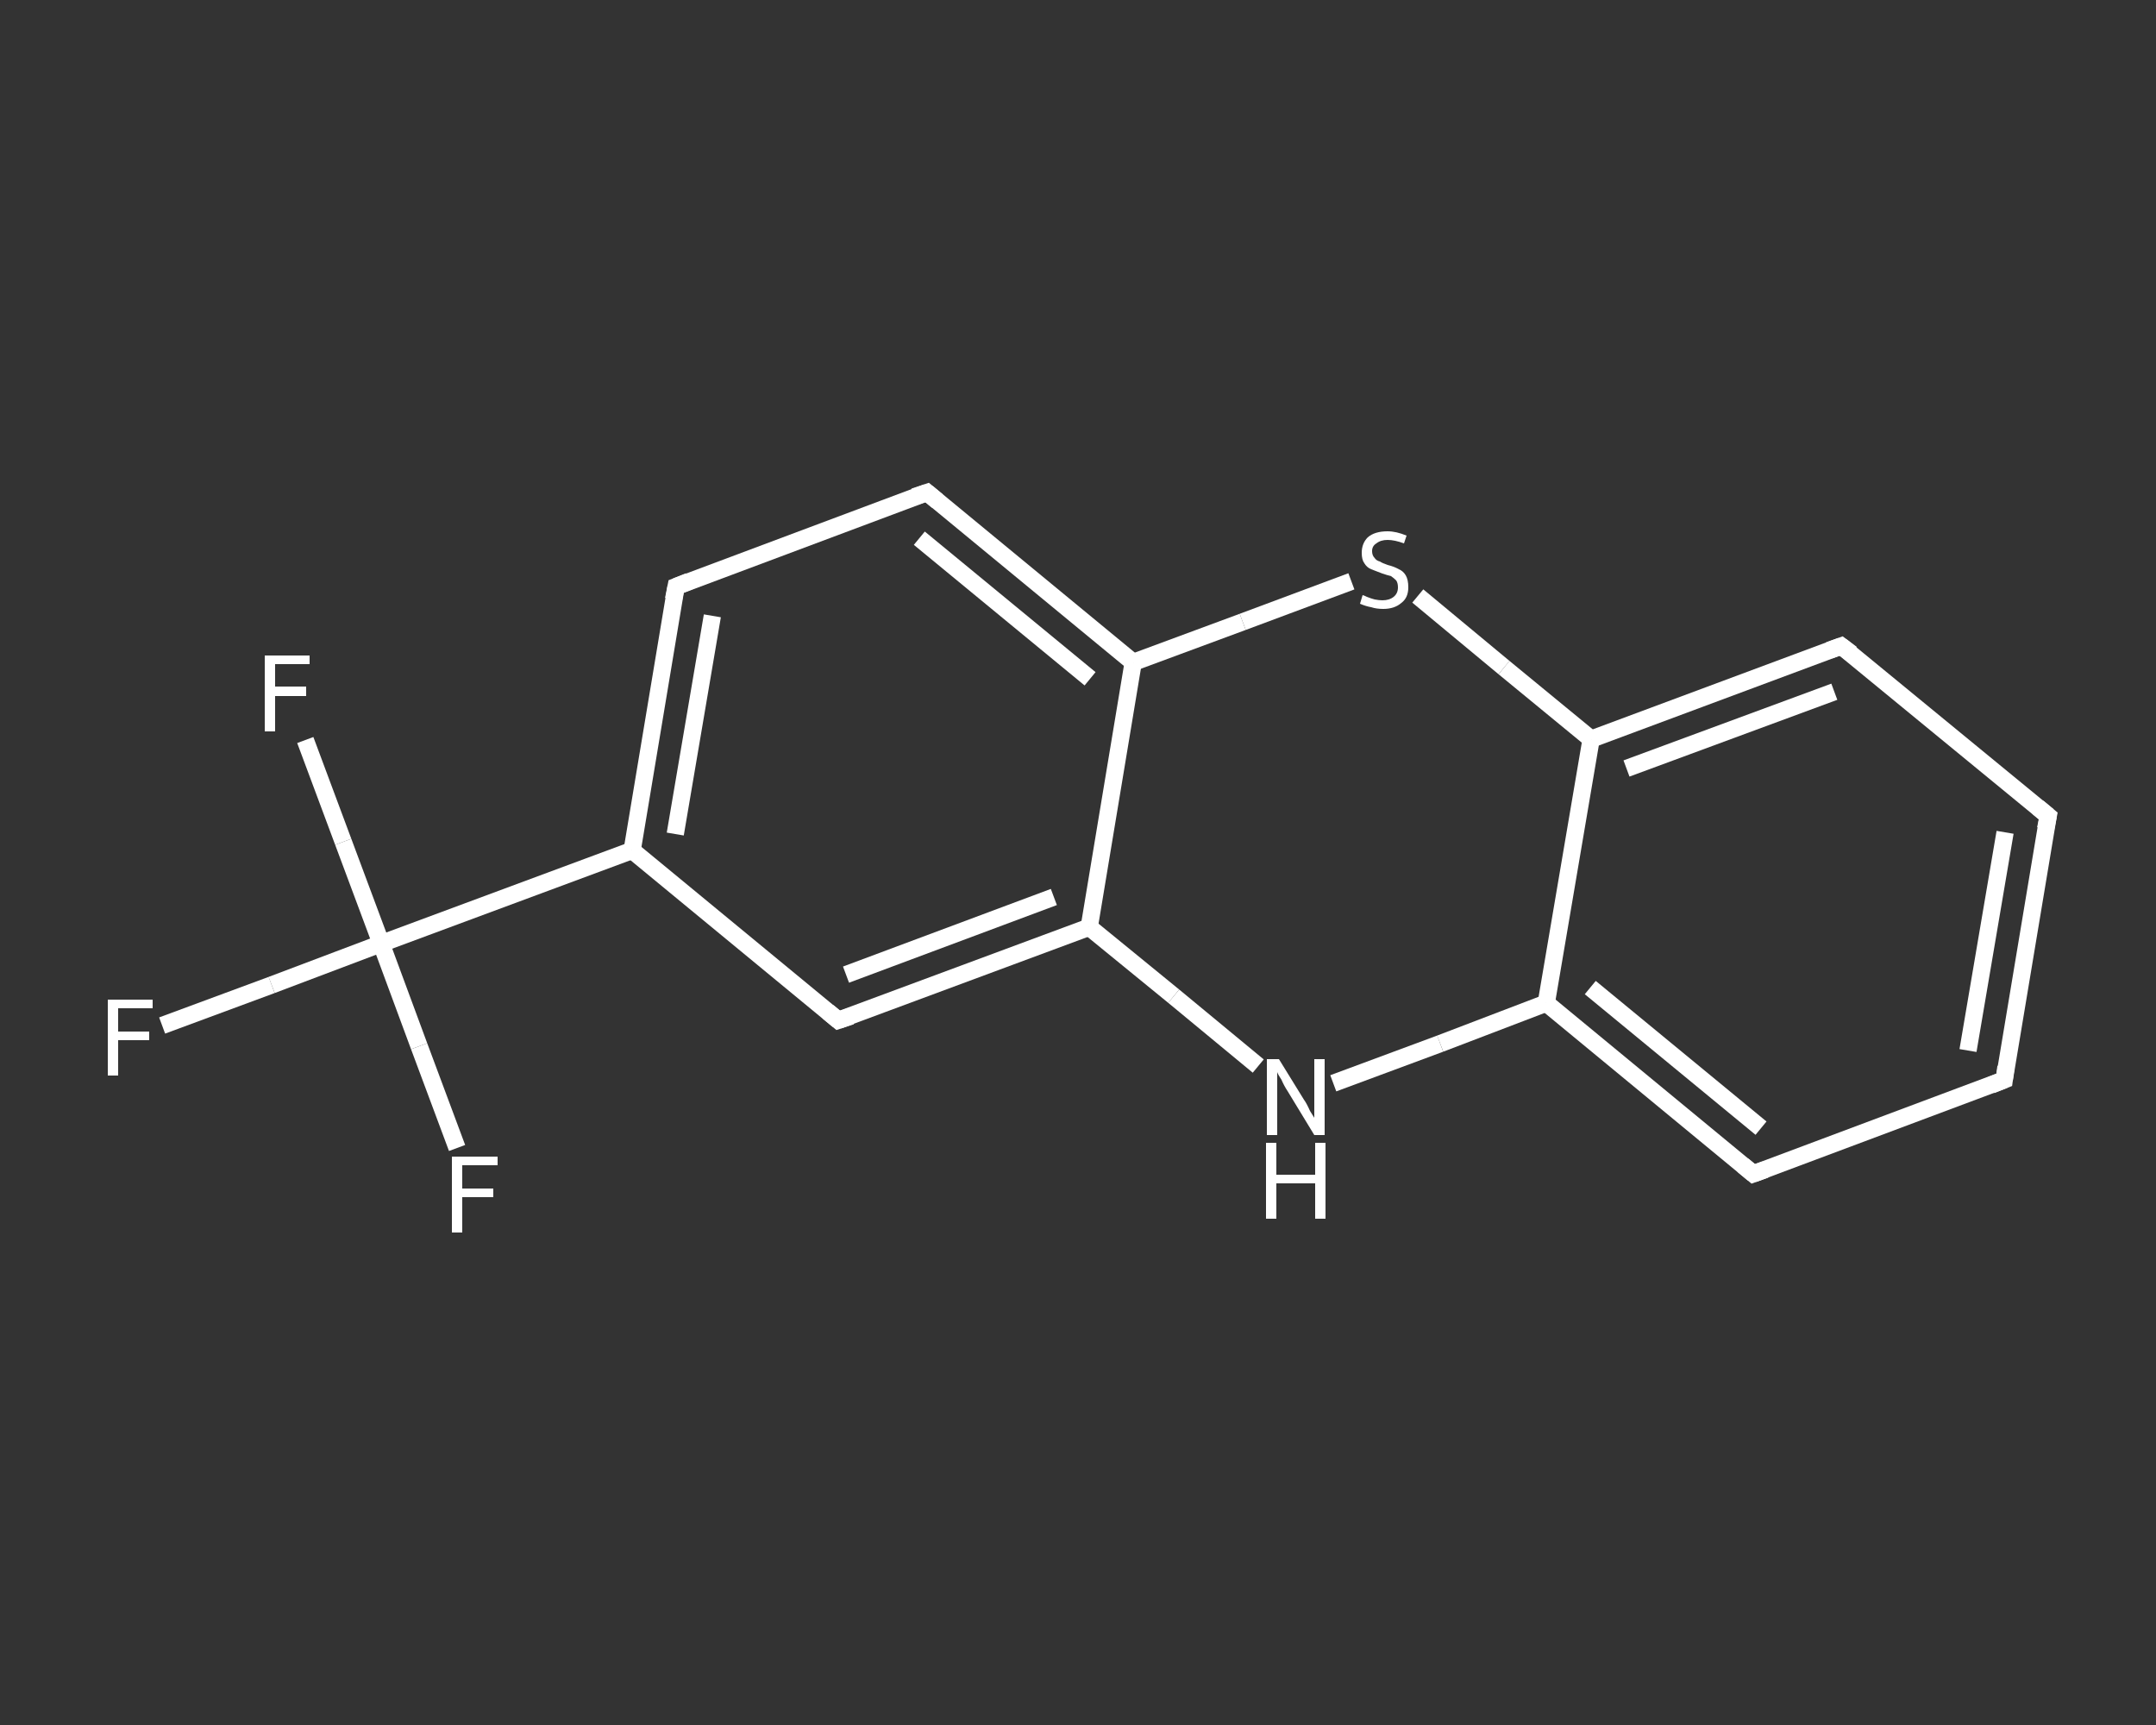 <?xml version='1.0' encoding='iso-8859-1'?>
<svg version='1.1' baseProfile='full'
              xmlns='http://www.w3.org/2000/svg'
                      xmlns:rdkit='http://www.rdkit.org/xml'
                      xmlns:xlink='http://www.w3.org/1999/xlink'
                  xml:space='preserve'
width='250px' height='200px' viewBox='0 0 250 200'>
<rect x="0" y="0" width="250" height="200" fill="#333333" stroke="none"/>
<!-- END OF HEADER -->
<rect style='opacity:1.0;fill:transparent;stroke:none' width='250.0' height='200.0' x='0.0' y='0.0'> </rect>
<path class='bond-0 atom-0 atom-1' d='M 18.8,118.9 L 31.5,114.2' style='fill:none;fill-rule:evenodd;stroke:#FFFFFF;stroke-width:2.0px;stroke-linecap:butt;stroke-linejoin:miter;stroke-opacity:1' />
<path class='bond-0 atom-0 atom-1' d='M 31.5,114.2 L 44.2,109.4' style='fill:none;fill-rule:evenodd;stroke:#FFFFFF;stroke-width:2.0px;stroke-linecap:butt;stroke-linejoin:miter;stroke-opacity:1' />
<path class='bond-1 atom-1 atom-2' d='M 44.2,109.4 L 39.8,97.6' style='fill:none;fill-rule:evenodd;stroke:#FFFFFF;stroke-width:2.0px;stroke-linecap:butt;stroke-linejoin:miter;stroke-opacity:1' />
<path class='bond-1 atom-1 atom-2' d='M 39.8,97.6 L 35.4,85.8' style='fill:none;fill-rule:evenodd;stroke:#FFFFFF;stroke-width:2.0px;stroke-linecap:butt;stroke-linejoin:miter;stroke-opacity:1' />
<path class='bond-2 atom-1 atom-3' d='M 44.2,109.4 L 48.6,121.3' style='fill:none;fill-rule:evenodd;stroke:#FFFFFF;stroke-width:2.0px;stroke-linecap:butt;stroke-linejoin:miter;stroke-opacity:1' />
<path class='bond-2 atom-1 atom-3' d='M 48.6,121.3 L 53.0,133.1' style='fill:none;fill-rule:evenodd;stroke:#FFFFFF;stroke-width:2.0px;stroke-linecap:butt;stroke-linejoin:miter;stroke-opacity:1' />
<path class='bond-3 atom-1 atom-4' d='M 44.2,109.4 L 73.3,98.6' style='fill:none;fill-rule:evenodd;stroke:#FFFFFF;stroke-width:2.0px;stroke-linecap:butt;stroke-linejoin:miter;stroke-opacity:1' />
<path class='bond-4 atom-4 atom-5' d='M 73.3,98.6 L 78.4,68.0' style='fill:none;fill-rule:evenodd;stroke:#FFFFFF;stroke-width:2.0px;stroke-linecap:butt;stroke-linejoin:miter;stroke-opacity:1' />
<path class='bond-4 atom-4 atom-5' d='M 78.3,96.7 L 82.6,71.4' style='fill:none;fill-rule:evenodd;stroke:#FFFFFF;stroke-width:2.0px;stroke-linecap:butt;stroke-linejoin:miter;stroke-opacity:1' />
<path class='bond-5 atom-5 atom-6' d='M 78.4,68.0 L 107.5,57.1' style='fill:none;fill-rule:evenodd;stroke:#FFFFFF;stroke-width:2.0px;stroke-linecap:butt;stroke-linejoin:miter;stroke-opacity:1' />
<path class='bond-6 atom-6 atom-7' d='M 107.5,57.1 L 131.4,76.8' style='fill:none;fill-rule:evenodd;stroke:#FFFFFF;stroke-width:2.0px;stroke-linecap:butt;stroke-linejoin:miter;stroke-opacity:1' />
<path class='bond-6 atom-6 atom-7' d='M 106.6,62.4 L 126.4,78.7' style='fill:none;fill-rule:evenodd;stroke:#FFFFFF;stroke-width:2.0px;stroke-linecap:butt;stroke-linejoin:miter;stroke-opacity:1' />
<path class='bond-7 atom-7 atom-8' d='M 131.4,76.8 L 126.3,107.5' style='fill:none;fill-rule:evenodd;stroke:#FFFFFF;stroke-width:2.0px;stroke-linecap:butt;stroke-linejoin:miter;stroke-opacity:1' />
<path class='bond-8 atom-8 atom-9' d='M 126.3,107.5 L 97.2,118.3' style='fill:none;fill-rule:evenodd;stroke:#FFFFFF;stroke-width:2.0px;stroke-linecap:butt;stroke-linejoin:miter;stroke-opacity:1' />
<path class='bond-8 atom-8 atom-9' d='M 122.2,104.0 L 98.1,113.0' style='fill:none;fill-rule:evenodd;stroke:#FFFFFF;stroke-width:2.0px;stroke-linecap:butt;stroke-linejoin:miter;stroke-opacity:1' />
<path class='bond-9 atom-8 atom-10' d='M 126.3,107.5 L 136.1,115.5' style='fill:none;fill-rule:evenodd;stroke:#FFFFFF;stroke-width:2.0px;stroke-linecap:butt;stroke-linejoin:miter;stroke-opacity:1' />
<path class='bond-9 atom-8 atom-10' d='M 136.1,115.5 L 145.9,123.6' style='fill:none;fill-rule:evenodd;stroke:#FFFFFF;stroke-width:2.0px;stroke-linecap:butt;stroke-linejoin:miter;stroke-opacity:1' />
<path class='bond-10 atom-10 atom-11' d='M 154.6,125.6 L 167.0,121.0' style='fill:none;fill-rule:evenodd;stroke:#FFFFFF;stroke-width:2.0px;stroke-linecap:butt;stroke-linejoin:miter;stroke-opacity:1' />
<path class='bond-10 atom-10 atom-11' d='M 167.0,121.0 L 179.3,116.3' style='fill:none;fill-rule:evenodd;stroke:#FFFFFF;stroke-width:2.0px;stroke-linecap:butt;stroke-linejoin:miter;stroke-opacity:1' />
<path class='bond-11 atom-11 atom-12' d='M 179.3,116.3 L 203.3,136.1' style='fill:none;fill-rule:evenodd;stroke:#FFFFFF;stroke-width:2.0px;stroke-linecap:butt;stroke-linejoin:miter;stroke-opacity:1' />
<path class='bond-11 atom-11 atom-12' d='M 184.4,114.5 L 204.2,130.8' style='fill:none;fill-rule:evenodd;stroke:#FFFFFF;stroke-width:2.0px;stroke-linecap:butt;stroke-linejoin:miter;stroke-opacity:1' />
<path class='bond-12 atom-12 atom-13' d='M 203.3,136.1 L 232.4,125.2' style='fill:none;fill-rule:evenodd;stroke:#FFFFFF;stroke-width:2.0px;stroke-linecap:butt;stroke-linejoin:miter;stroke-opacity:1' />
<path class='bond-13 atom-13 atom-14' d='M 232.4,125.2 L 237.5,94.6' style='fill:none;fill-rule:evenodd;stroke:#FFFFFF;stroke-width:2.0px;stroke-linecap:butt;stroke-linejoin:miter;stroke-opacity:1' />
<path class='bond-13 atom-13 atom-14' d='M 228.2,121.8 L 232.5,96.5' style='fill:none;fill-rule:evenodd;stroke:#FFFFFF;stroke-width:2.0px;stroke-linecap:butt;stroke-linejoin:miter;stroke-opacity:1' />
<path class='bond-14 atom-14 atom-15' d='M 237.5,94.6 L 213.5,74.9' style='fill:none;fill-rule:evenodd;stroke:#FFFFFF;stroke-width:2.0px;stroke-linecap:butt;stroke-linejoin:miter;stroke-opacity:1' />
<path class='bond-15 atom-15 atom-16' d='M 213.5,74.9 L 184.5,85.7' style='fill:none;fill-rule:evenodd;stroke:#FFFFFF;stroke-width:2.0px;stroke-linecap:butt;stroke-linejoin:miter;stroke-opacity:1' />
<path class='bond-15 atom-15 atom-16' d='M 212.7,80.2 L 188.6,89.1' style='fill:none;fill-rule:evenodd;stroke:#FFFFFF;stroke-width:2.0px;stroke-linecap:butt;stroke-linejoin:miter;stroke-opacity:1' />
<path class='bond-16 atom-16 atom-17' d='M 184.5,85.7 L 174.4,77.4' style='fill:none;fill-rule:evenodd;stroke:#FFFFFF;stroke-width:2.0px;stroke-linecap:butt;stroke-linejoin:miter;stroke-opacity:1' />
<path class='bond-16 atom-16 atom-17' d='M 174.4,77.4 L 164.4,69.1' style='fill:none;fill-rule:evenodd;stroke:#FFFFFF;stroke-width:2.0px;stroke-linecap:butt;stroke-linejoin:miter;stroke-opacity:1' />
<path class='bond-17 atom-9 atom-4' d='M 97.2,118.3 L 73.3,98.6' style='fill:none;fill-rule:evenodd;stroke:#FFFFFF;stroke-width:2.0px;stroke-linecap:butt;stroke-linejoin:miter;stroke-opacity:1' />
<path class='bond-18 atom-16 atom-11' d='M 184.5,85.7 L 179.3,116.3' style='fill:none;fill-rule:evenodd;stroke:#FFFFFF;stroke-width:2.0px;stroke-linecap:butt;stroke-linejoin:miter;stroke-opacity:1' />
<path class='bond-19 atom-17 atom-7' d='M 156.7,67.4 L 144.1,72.1' style='fill:none;fill-rule:evenodd;stroke:#FFFFFF;stroke-width:2.0px;stroke-linecap:butt;stroke-linejoin:miter;stroke-opacity:1' />
<path class='bond-19 atom-17 atom-7' d='M 144.1,72.1 L 131.4,76.8' style='fill:none;fill-rule:evenodd;stroke:#FFFFFF;stroke-width:2.0px;stroke-linecap:butt;stroke-linejoin:miter;stroke-opacity:1' />
<path d='M 78.1,69.5 L 78.4,68.0 L 79.9,67.4' style='fill:none;stroke:#FFFFFF;stroke-width:2.0px;stroke-linecap:butt;stroke-linejoin:miter;stroke-opacity:1;' />
<path d='M 106.0,57.6 L 107.5,57.1 L 108.7,58.1' style='fill:none;stroke:#FFFFFF;stroke-width:2.0px;stroke-linecap:butt;stroke-linejoin:miter;stroke-opacity:1;' />
<path d='M 98.7,117.8 L 97.2,118.3 L 96.0,117.3' style='fill:none;stroke:#FFFFFF;stroke-width:2.0px;stroke-linecap:butt;stroke-linejoin:miter;stroke-opacity:1;' />
<path d='M 202.1,135.1 L 203.3,136.1 L 204.7,135.6' style='fill:none;stroke:#FFFFFF;stroke-width:2.0px;stroke-linecap:butt;stroke-linejoin:miter;stroke-opacity:1;' />
<path d='M 230.9,125.8 L 232.4,125.2 L 232.6,123.7' style='fill:none;stroke:#FFFFFF;stroke-width:2.0px;stroke-linecap:butt;stroke-linejoin:miter;stroke-opacity:1;' />
<path d='M 237.2,96.1 L 237.5,94.6 L 236.3,93.6' style='fill:none;stroke:#FFFFFF;stroke-width:2.0px;stroke-linecap:butt;stroke-linejoin:miter;stroke-opacity:1;' />
<path d='M 214.7,75.8 L 213.5,74.9 L 212.1,75.4' style='fill:none;stroke:#FFFFFF;stroke-width:2.0px;stroke-linecap:butt;stroke-linejoin:miter;stroke-opacity:1;' />
<path class='atom-0' d='M 12.5 115.9
L 17.7 115.9
L 17.7 116.9
L 13.7 116.9
L 13.7 119.6
L 17.3 119.6
L 17.3 120.6
L 13.7 120.6
L 13.7 124.7
L 12.5 124.7
L 12.5 115.9
' fill='#FFFFFF'/>
<path class='atom-2' d='M 30.7 76.0
L 35.9 76.0
L 35.9 77.0
L 31.9 77.0
L 31.9 79.6
L 35.5 79.6
L 35.5 80.7
L 31.9 80.7
L 31.9 84.8
L 30.7 84.8
L 30.7 76.0
' fill='#FFFFFF'/>
<path class='atom-3' d='M 52.4 134.1
L 57.7 134.1
L 57.7 135.1
L 53.6 135.1
L 53.6 137.8
L 57.2 137.8
L 57.2 138.8
L 53.6 138.8
L 53.6 142.9
L 52.4 142.9
L 52.4 134.1
' fill='#FFFFFF'/>
<path class='atom-10' d='M 148.3 122.8
L 151.2 127.5
Q 151.5 127.9, 151.9 128.8
Q 152.4 129.6, 152.4 129.6
L 152.4 122.8
L 153.6 122.8
L 153.6 131.6
L 152.4 131.6
L 149.3 126.5
Q 148.9 125.9, 148.6 125.2
Q 148.2 124.6, 148.1 124.3
L 148.1 131.6
L 146.9 131.6
L 146.9 122.8
L 148.3 122.8
' fill='#FFFFFF'/>
<path class='atom-10' d='M 146.8 132.5
L 148.0 132.5
L 148.0 136.2
L 152.5 136.2
L 152.5 132.5
L 153.7 132.5
L 153.7 141.3
L 152.5 141.3
L 152.5 137.2
L 148.0 137.2
L 148.0 141.3
L 146.8 141.3
L 146.8 132.5
' fill='#FFFFFF'/>
<path class='atom-17' d='M 158.0 69.0
Q 158.1 69.0, 158.5 69.2
Q 159.0 69.4, 159.4 69.5
Q 159.9 69.6, 160.3 69.6
Q 161.1 69.6, 161.6 69.2
Q 162.1 68.8, 162.1 68.1
Q 162.1 67.6, 161.9 67.3
Q 161.6 67.0, 161.3 66.8
Q 160.9 66.7, 160.3 66.5
Q 159.5 66.2, 159.0 66.0
Q 158.5 65.8, 158.2 65.3
Q 157.9 64.9, 157.9 64.1
Q 157.9 63.0, 158.6 62.3
Q 159.4 61.6, 160.9 61.6
Q 161.9 61.6, 163.1 62.1
L 162.8 63.0
Q 161.7 62.6, 160.9 62.6
Q 160.1 62.6, 159.6 63.0
Q 159.1 63.3, 159.1 63.9
Q 159.1 64.4, 159.4 64.7
Q 159.6 65.0, 160.0 65.1
Q 160.3 65.3, 160.9 65.5
Q 161.7 65.7, 162.2 66.0
Q 162.7 66.2, 163.0 66.7
Q 163.3 67.2, 163.3 68.1
Q 163.3 69.3, 162.5 69.9
Q 161.7 70.6, 160.4 70.6
Q 159.6 70.6, 159.0 70.4
Q 158.4 70.3, 157.7 70.0
L 158.0 69.0
' fill='#FFFFFF'/>
</svg>
